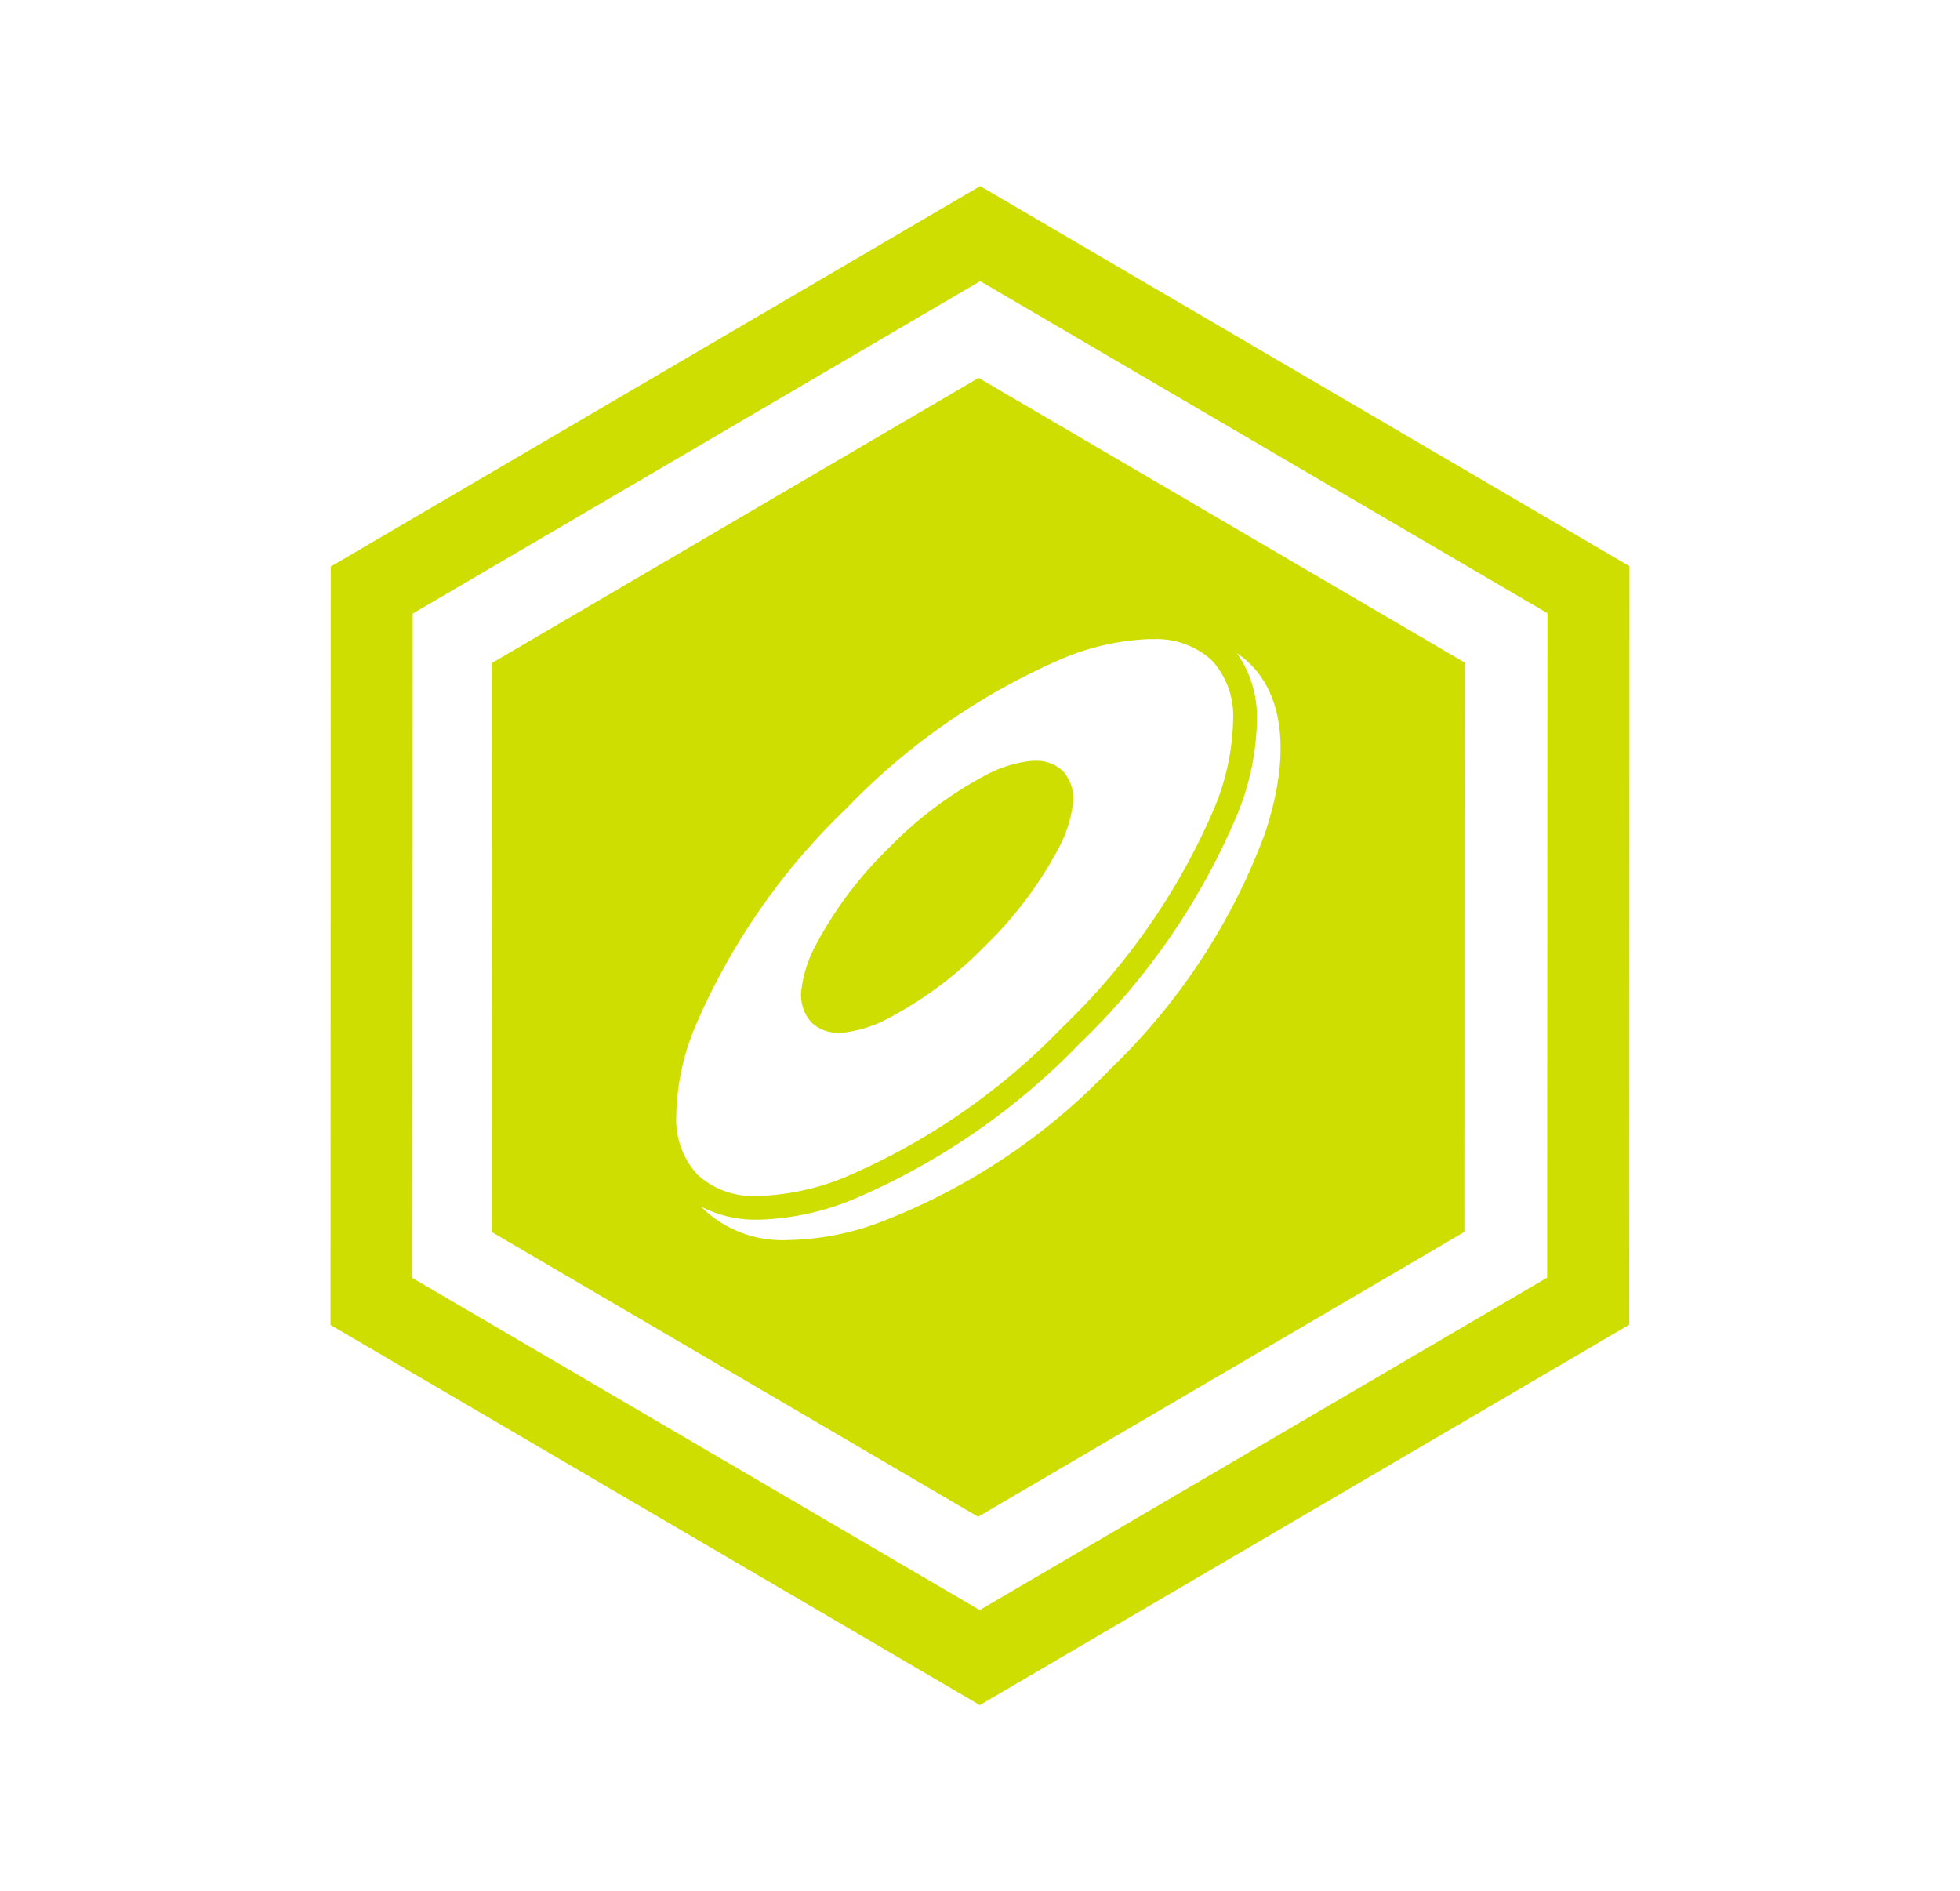 <svg xmlns="http://www.w3.org/2000/svg" width="95.586" height="92.231" viewBox="0 0 95.586 92.231"><g id="Ultimate_Freesbee_Icon" data-name="Ultimate Freesbee Icon" transform="translate(-684.538 -420.567)"><g id="Indoor_Volleyball_Icon" data-name="Indoor Volleyball Icon" transform="translate(684.952 420.567)"><g id="Path_197" data-name="Path 197" transform="translate(32.082 0) rotate(30)"><path id="Path_349" data-name="Path 349" d="M47.914.193l16.194,28.07L48.248,56.139l-32.054-.193L0,27.877,15.86,0Z" transform="translate(4.468 4.096)" fill="none"></path><path id="Path_350" data-name="Path 350" d="M20.47,4.014,4.61,31.891,20.8,59.961l32.054.193,15.86-27.877L52.524,4.207,20.47,4.014M18.152,0,54.843.221,73.328,32.263l-18.152,31.9-36.691-.221L0,31.905Z" transform="translate(-0.359 0.207)" fill="#cdde00"></path></g></g><path id="Subtraction_11" data-name="Subtraction 11" d="M23.7,55.541h0L0,41.664.008,13.894l4.654-2.726L23.724,0l23.7,13.878-.01,27.772L23.7,55.541ZM10.209,40.425h0c.061.068.111.121.159.167a5.627,5.627,0,0,0,4.093,1.453,13.36,13.36,0,0,0,4.179-.763,30.712,30.712,0,0,0,11.489-7.556,30.773,30.773,0,0,0,7.55-11.482c1.229-3.664.984-6.6-.69-8.272a4.306,4.306,0,0,0-.664-.544,5.4,5.4,0,0,1,.974,3.164A12.574,12.574,0,0,1,36.292,21.4a33.449,33.449,0,0,1-7.608,11.031,33.577,33.577,0,0,1-11.038,7.615,12.9,12.9,0,0,1-4.661,1.007h-.152A5.753,5.753,0,0,1,10.209,40.425ZM32.093,12.738h-.062a12.166,12.166,0,0,0-4.145.918A32.5,32.5,0,0,0,17.26,21.011,32.34,32.34,0,0,0,9.9,31.643a11.8,11.8,0,0,0-.921,4.378,3.976,3.976,0,0,0,1.035,2.837,4.01,4.01,0,0,0,2.84,1.039l.146,0a12.105,12.105,0,0,0,4.231-.924A32.456,32.456,0,0,0,27.86,31.618a32.427,32.427,0,0,0,7.357-10.632,11.8,11.8,0,0,0,.922-4.371A4,4,0,0,0,35.1,13.775a4,4,0,0,0-2.837-1.035ZM16.92,31.933h0a1.854,1.854,0,0,1-1.348-.5,2.014,2.014,0,0,1-.477-1.683,6.192,6.192,0,0,1,.664-2.044,18.97,18.97,0,0,1,3.578-4.771,19.026,19.026,0,0,1,4.777-3.585,6.126,6.126,0,0,1,2.038-.657,3.028,3.028,0,0,1,.348-.02,1.86,1.86,0,0,1,1.335.5,2.017,2.017,0,0,1,.477,1.682,6.184,6.184,0,0,1-.664,2.038,18.994,18.994,0,0,1-3.578,4.777,18.95,18.95,0,0,1-4.777,3.578,6.085,6.085,0,0,1-2.038.664A2.975,2.975,0,0,1,16.92,31.933Z" transform="translate(708.538 438.997)" fill="#cdde00"></path></g></svg>
